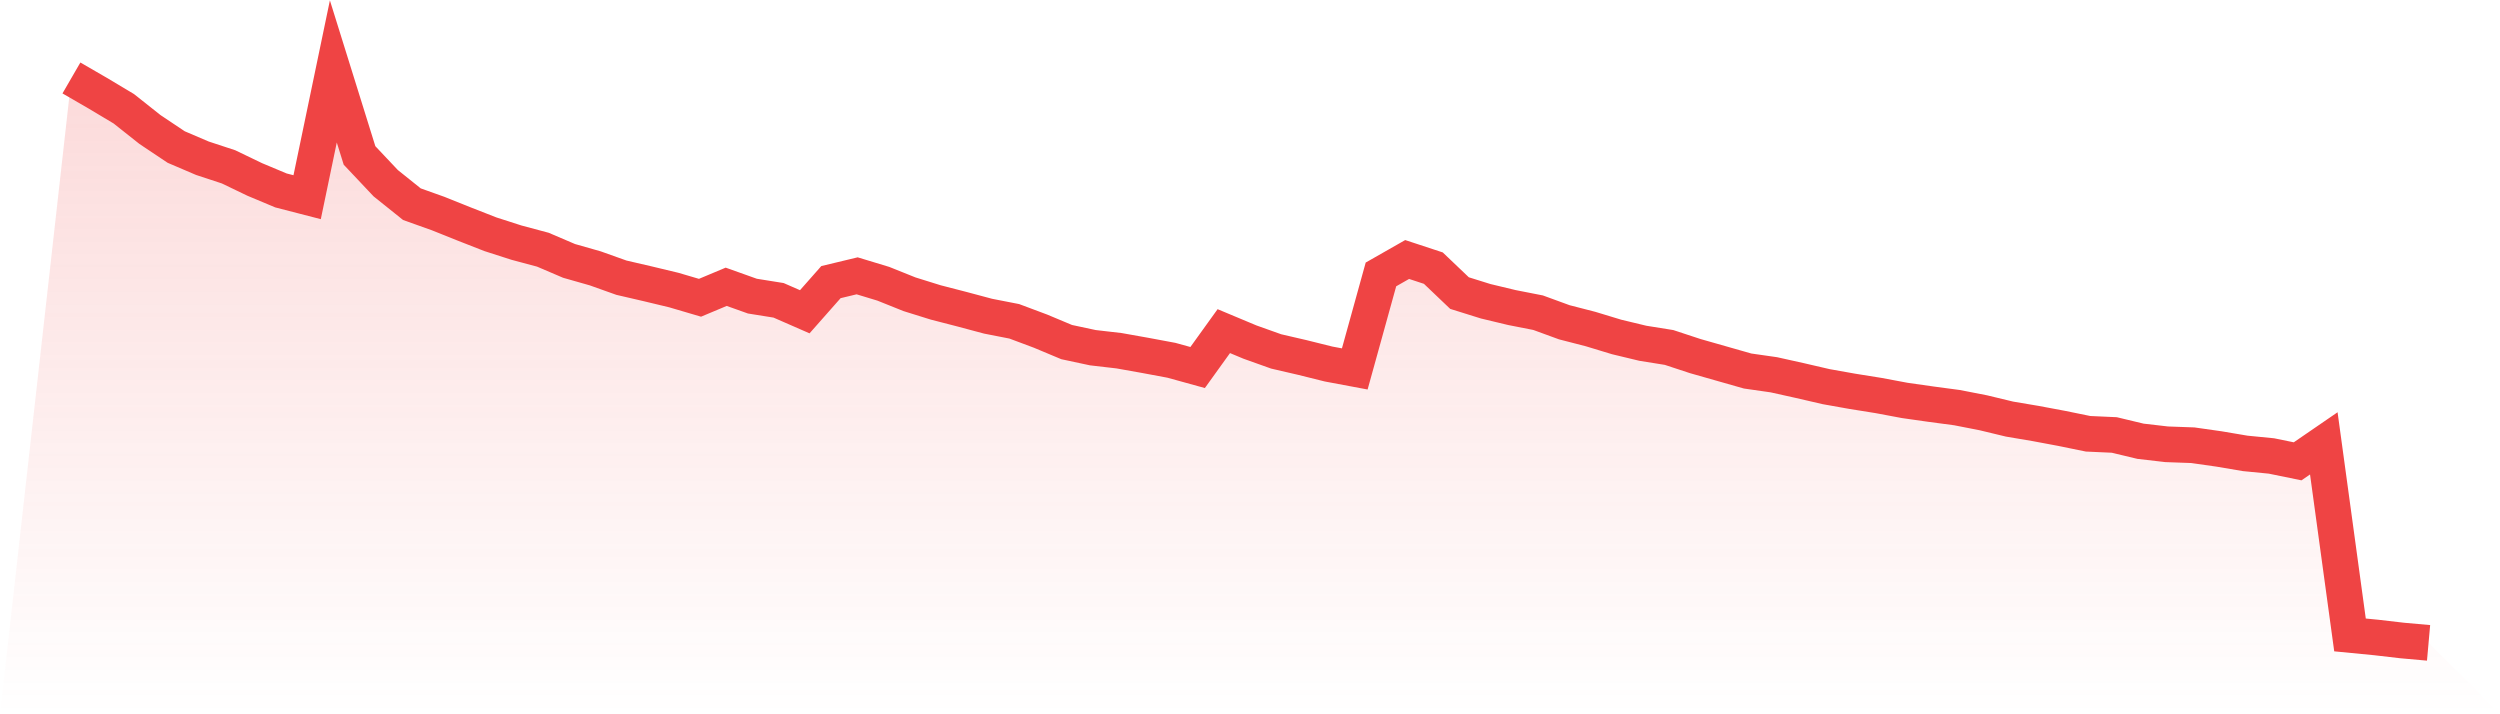 <svg viewBox="0 0 140 40" xmlns="http://www.w3.org/2000/svg">
<defs>
<linearGradient id="gradient" x1="0" x2="0" y1="0" y2="1">
<stop offset="0%" stop-color="#ef4444" stop-opacity="0.2"/>
<stop offset="100%" stop-color="#ef4444" stop-opacity="0"/>
</linearGradient>
</defs>
<path d="M4,4.366 L4,4.366 L5.467,5.215 L6.933,6.091 L8.4,7.254 L9.867,8.234 L11.333,8.861 L12.8,9.344 L14.267,10.05 L15.733,10.664 L17.2,11.043 L18.667,4 L20.133,8.704 L21.6,10.259 L23.067,11.435 L24.533,11.958 L26,12.546 L27.467,13.12 L28.933,13.591 L30.4,13.983 L31.867,14.61 L33.333,15.028 L34.8,15.551 L36.267,15.891 L37.733,16.243 L39.2,16.675 L40.667,16.06 L42.133,16.583 L43.6,16.818 L45.067,17.459 L46.533,15.799 L48,15.446 L49.467,15.891 L50.933,16.479 L52.4,16.936 L53.867,17.315 L55.333,17.707 L56.8,17.994 L58.267,18.543 L59.733,19.157 L61.2,19.471 L62.667,19.641 L64.133,19.902 L65.6,20.176 L67.067,20.581 L68.533,18.543 L70,19.157 L71.467,19.68 L72.933,20.02 L74.4,20.385 L75.867,20.66 L77.333,15.368 L78.8,14.532 L80.267,15.015 L81.733,16.413 L83.2,16.871 L84.667,17.223 L86.133,17.511 L87.6,18.047 L89.067,18.425 L90.533,18.87 L92,19.223 L93.467,19.458 L94.933,19.941 L96.4,20.359 L97.867,20.777 L99.333,20.987 L100.8,21.313 L102.267,21.653 L103.733,21.914 L105.2,22.149 L106.667,22.424 L108.133,22.633 L109.6,22.829 L111.067,23.116 L112.533,23.469 L114,23.717 L115.467,23.992 L116.933,24.292 L118.4,24.358 L119.867,24.71 L121.333,24.88 L122.8,24.933 L124.267,25.142 L125.733,25.39 L127.2,25.534 L128.667,25.834 L130.133,24.828 L131.6,35.556 L133.067,35.699 L134.533,35.869 L136,36 L140,40 L0,40 z" fill="url(#gradient)"/>
<path d="M4,4.366 L4,4.366 L5.467,5.215 L6.933,6.091 L8.4,7.254 L9.867,8.234 L11.333,8.861 L12.8,9.344 L14.267,10.05 L15.733,10.664 L17.2,11.043 L18.667,4 L20.133,8.704 L21.6,10.259 L23.067,11.435 L24.533,11.958 L26,12.546 L27.467,13.12 L28.933,13.591 L30.4,13.983 L31.867,14.61 L33.333,15.028 L34.8,15.551 L36.267,15.891 L37.733,16.243 L39.2,16.675 L40.667,16.06 L42.133,16.583 L43.6,16.818 L45.067,17.459 L46.533,15.799 L48,15.446 L49.467,15.891 L50.933,16.479 L52.4,16.936 L53.867,17.315 L55.333,17.707 L56.8,17.994 L58.267,18.543 L59.733,19.157 L61.2,19.471 L62.667,19.641 L64.133,19.902 L65.6,20.176 L67.067,20.581 L68.533,18.543 L70,19.157 L71.467,19.68 L72.933,20.02 L74.4,20.385 L75.867,20.66 L77.333,15.368 L78.8,14.532 L80.267,15.015 L81.733,16.413 L83.2,16.871 L84.667,17.223 L86.133,17.511 L87.6,18.047 L89.067,18.425 L90.533,18.87 L92,19.223 L93.467,19.458 L94.933,19.941 L96.4,20.359 L97.867,20.777 L99.333,20.987 L100.8,21.313 L102.267,21.653 L103.733,21.914 L105.2,22.149 L106.667,22.424 L108.133,22.633 L109.6,22.829 L111.067,23.116 L112.533,23.469 L114,23.717 L115.467,23.992 L116.933,24.292 L118.4,24.358 L119.867,24.71 L121.333,24.88 L122.8,24.933 L124.267,25.142 L125.733,25.39 L127.2,25.534 L128.667,25.834 L130.133,24.828 L131.6,35.556 L133.067,35.699 L134.533,35.869 L136,36" fill="none" stroke="#ef4444" stroke-width="2"/>
</svg>